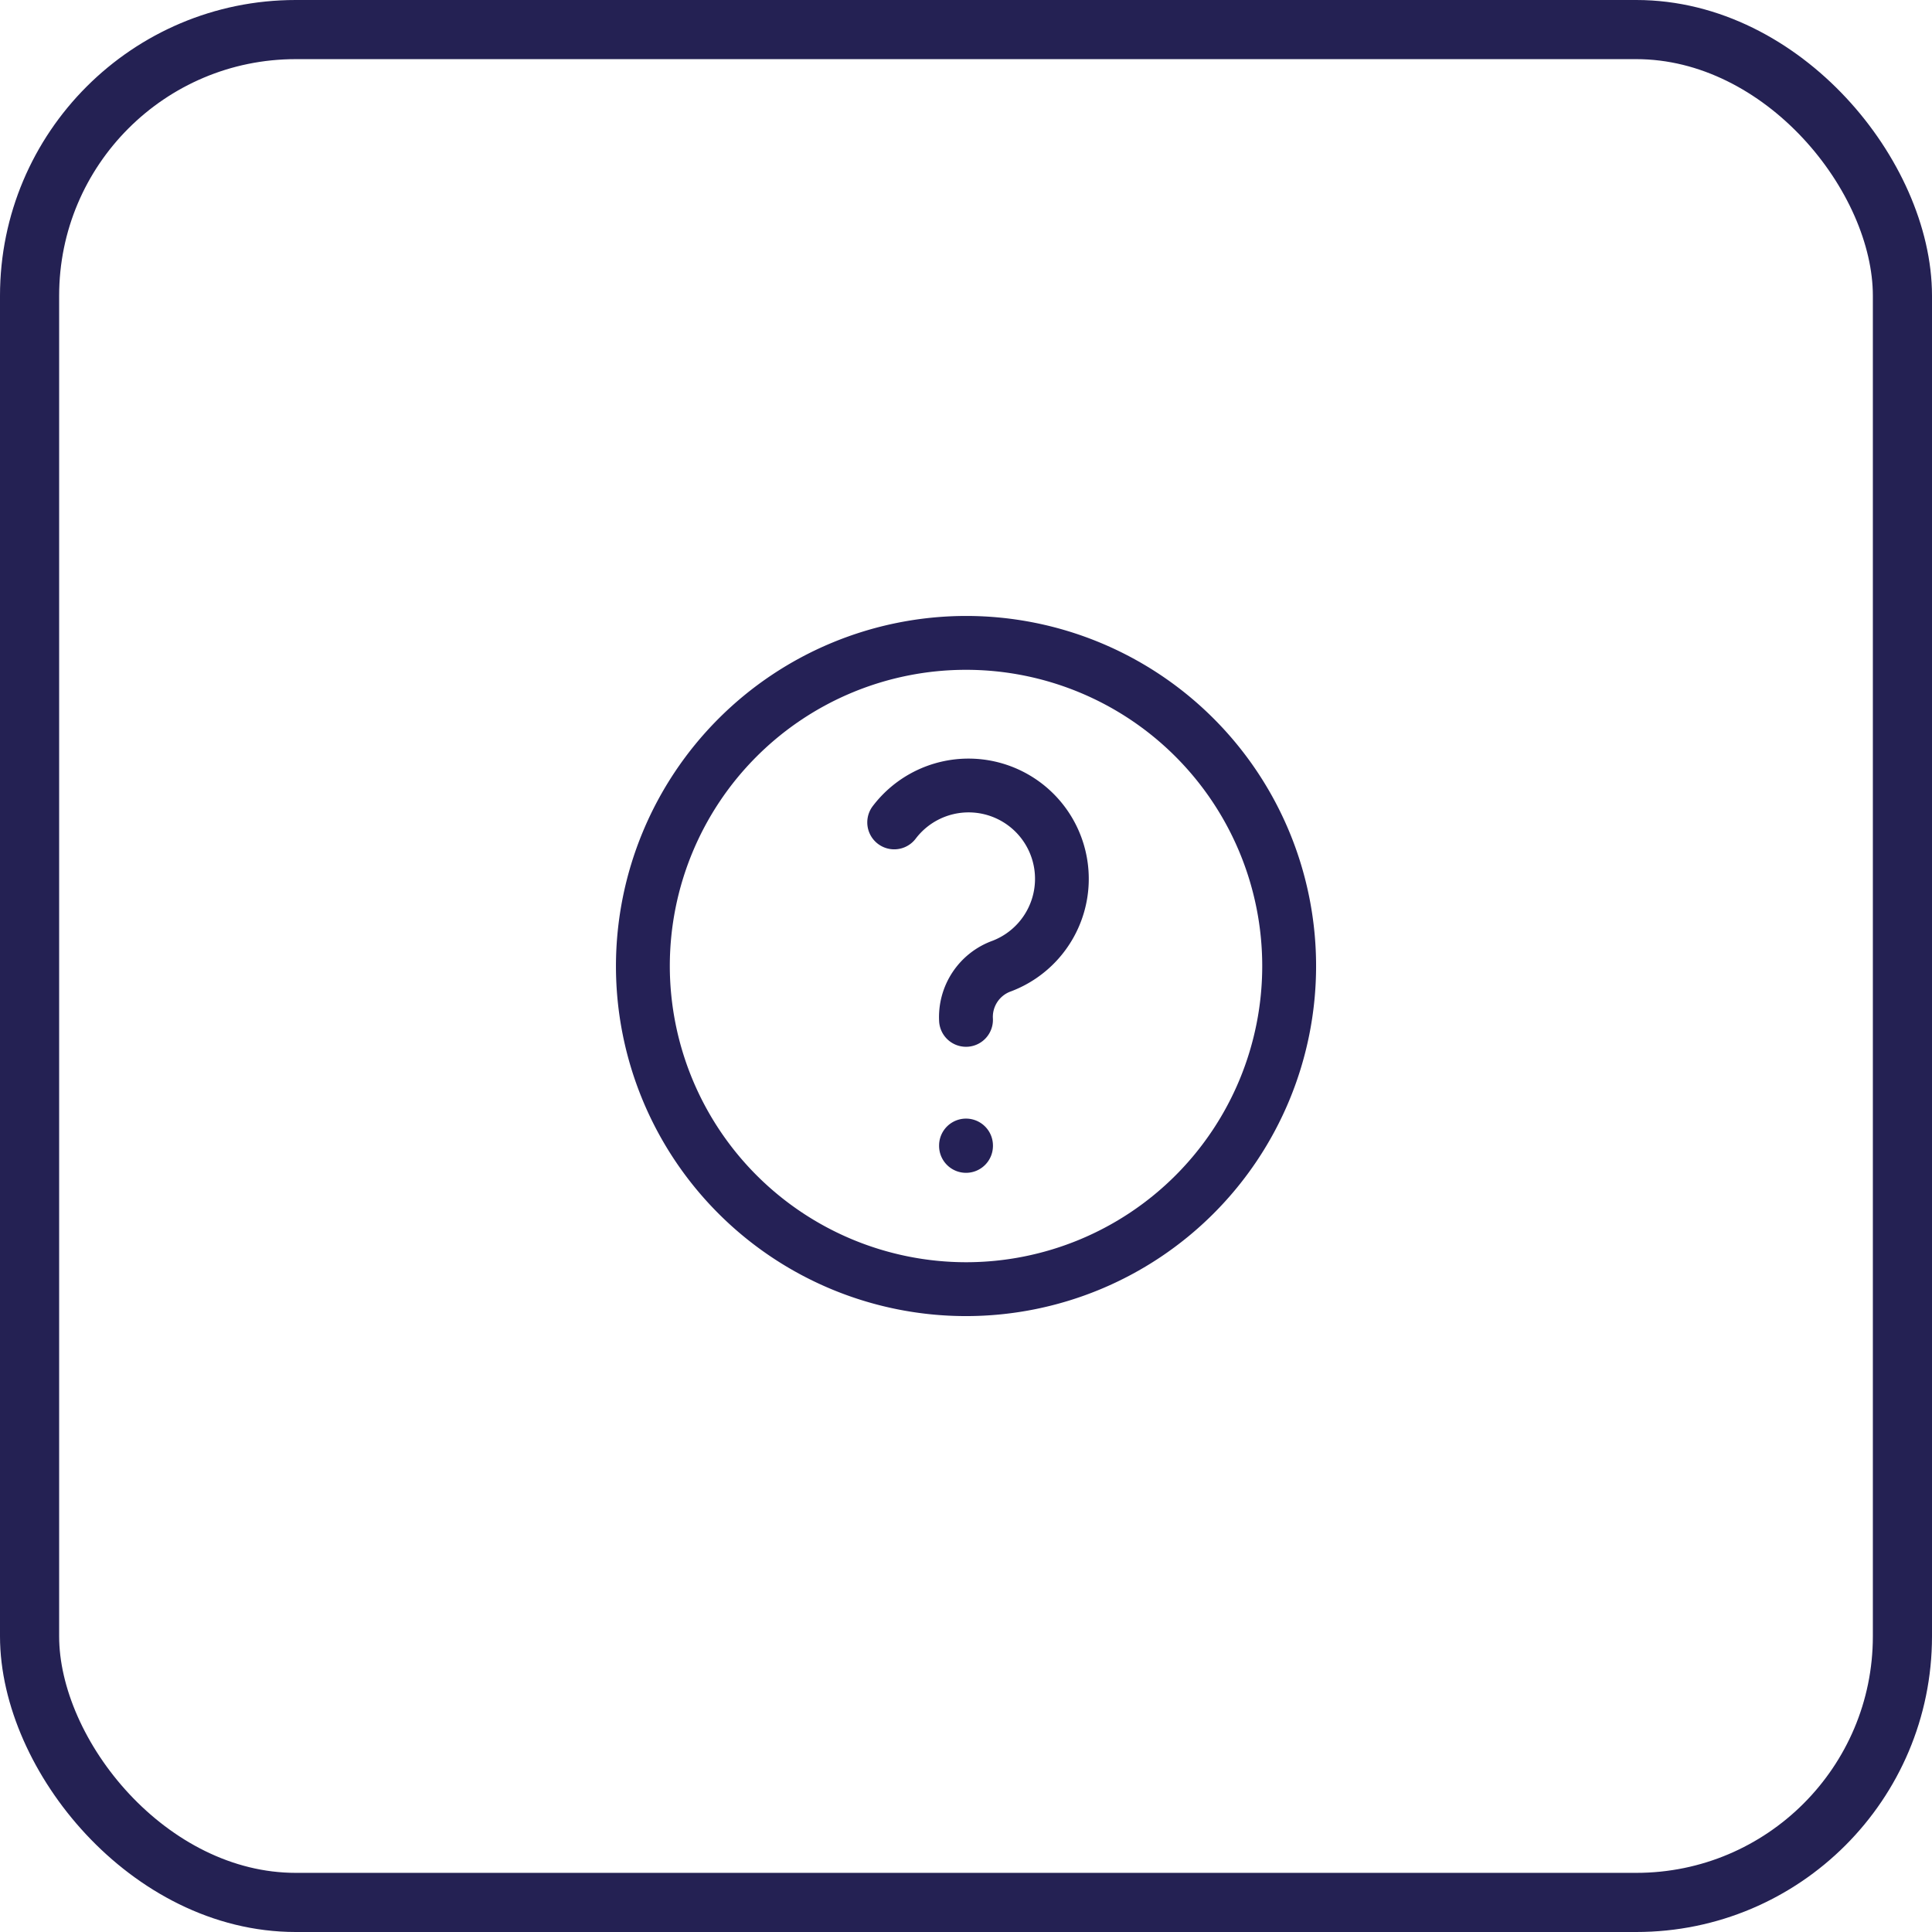 <svg xmlns="http://www.w3.org/2000/svg" width="98" height="98" viewBox="0 0 98 98">
  <g id="Groupe_404" data-name="Groupe 404" transform="translate(0 -2254)">
    <g id="Rectangle_1251" data-name="Rectangle 1251" transform="translate(0 2254)" fill="none" stroke="#242153" stroke-width="3">
      <rect width="98" height="98" rx="15" stroke="none"/>
      <rect x="1.5" y="1.5" width="95" height="95" rx="13.5" fill="none"/>
    </g>
    <g id="Groupe_539" data-name="Groupe 539" transform="translate(27.146 2281.146)">
      <path id="Tracé_298" data-name="Tracé 298" d="M0,0H43.709V43.709H0Z" fill="none"/>
      <path id="Ellipse_3" data-name="Ellipse 3" d="M17.007-.75A17.757,17.757,0,1,1-.75,17.007,17.777,17.777,0,0,1,17.007-.75Zm0,32.782A15.025,15.025,0,1,0,1.982,17.007,15.042,15.042,0,0,0,17.007,32.032Z" transform="translate(4.848 4.848)" fill="#252156"/>
      <path id="Ligne_1" data-name="Ligne 1" d="M.616,2A1.366,1.366,0,0,1-.75.634V.616a1.366,1.366,0,1,1,2.732,0V.634A1.366,1.366,0,0,1,.616,2Z" transform="translate(21.239 30.345)" fill="#252156"/>
      <path id="Tracé_299" data-name="Tracé 299" d="M14.257,20.843a1.366,1.366,0,0,1-1.362-1.289,4.117,4.117,0,0,1,2.711-4.09,3.369,3.369,0,1,0-3.9-5.178A1.366,1.366,0,1,1,9.528,8.635a6.1,6.1,0,1,1,7.04,9.386l-.035.013a1.372,1.372,0,0,0-.911,1.366,1.366,1.366,0,0,1-1.286,1.441Z" transform="translate(7.596 5.109)" fill="#252156"/>
    </g>
  </g>
</svg>
